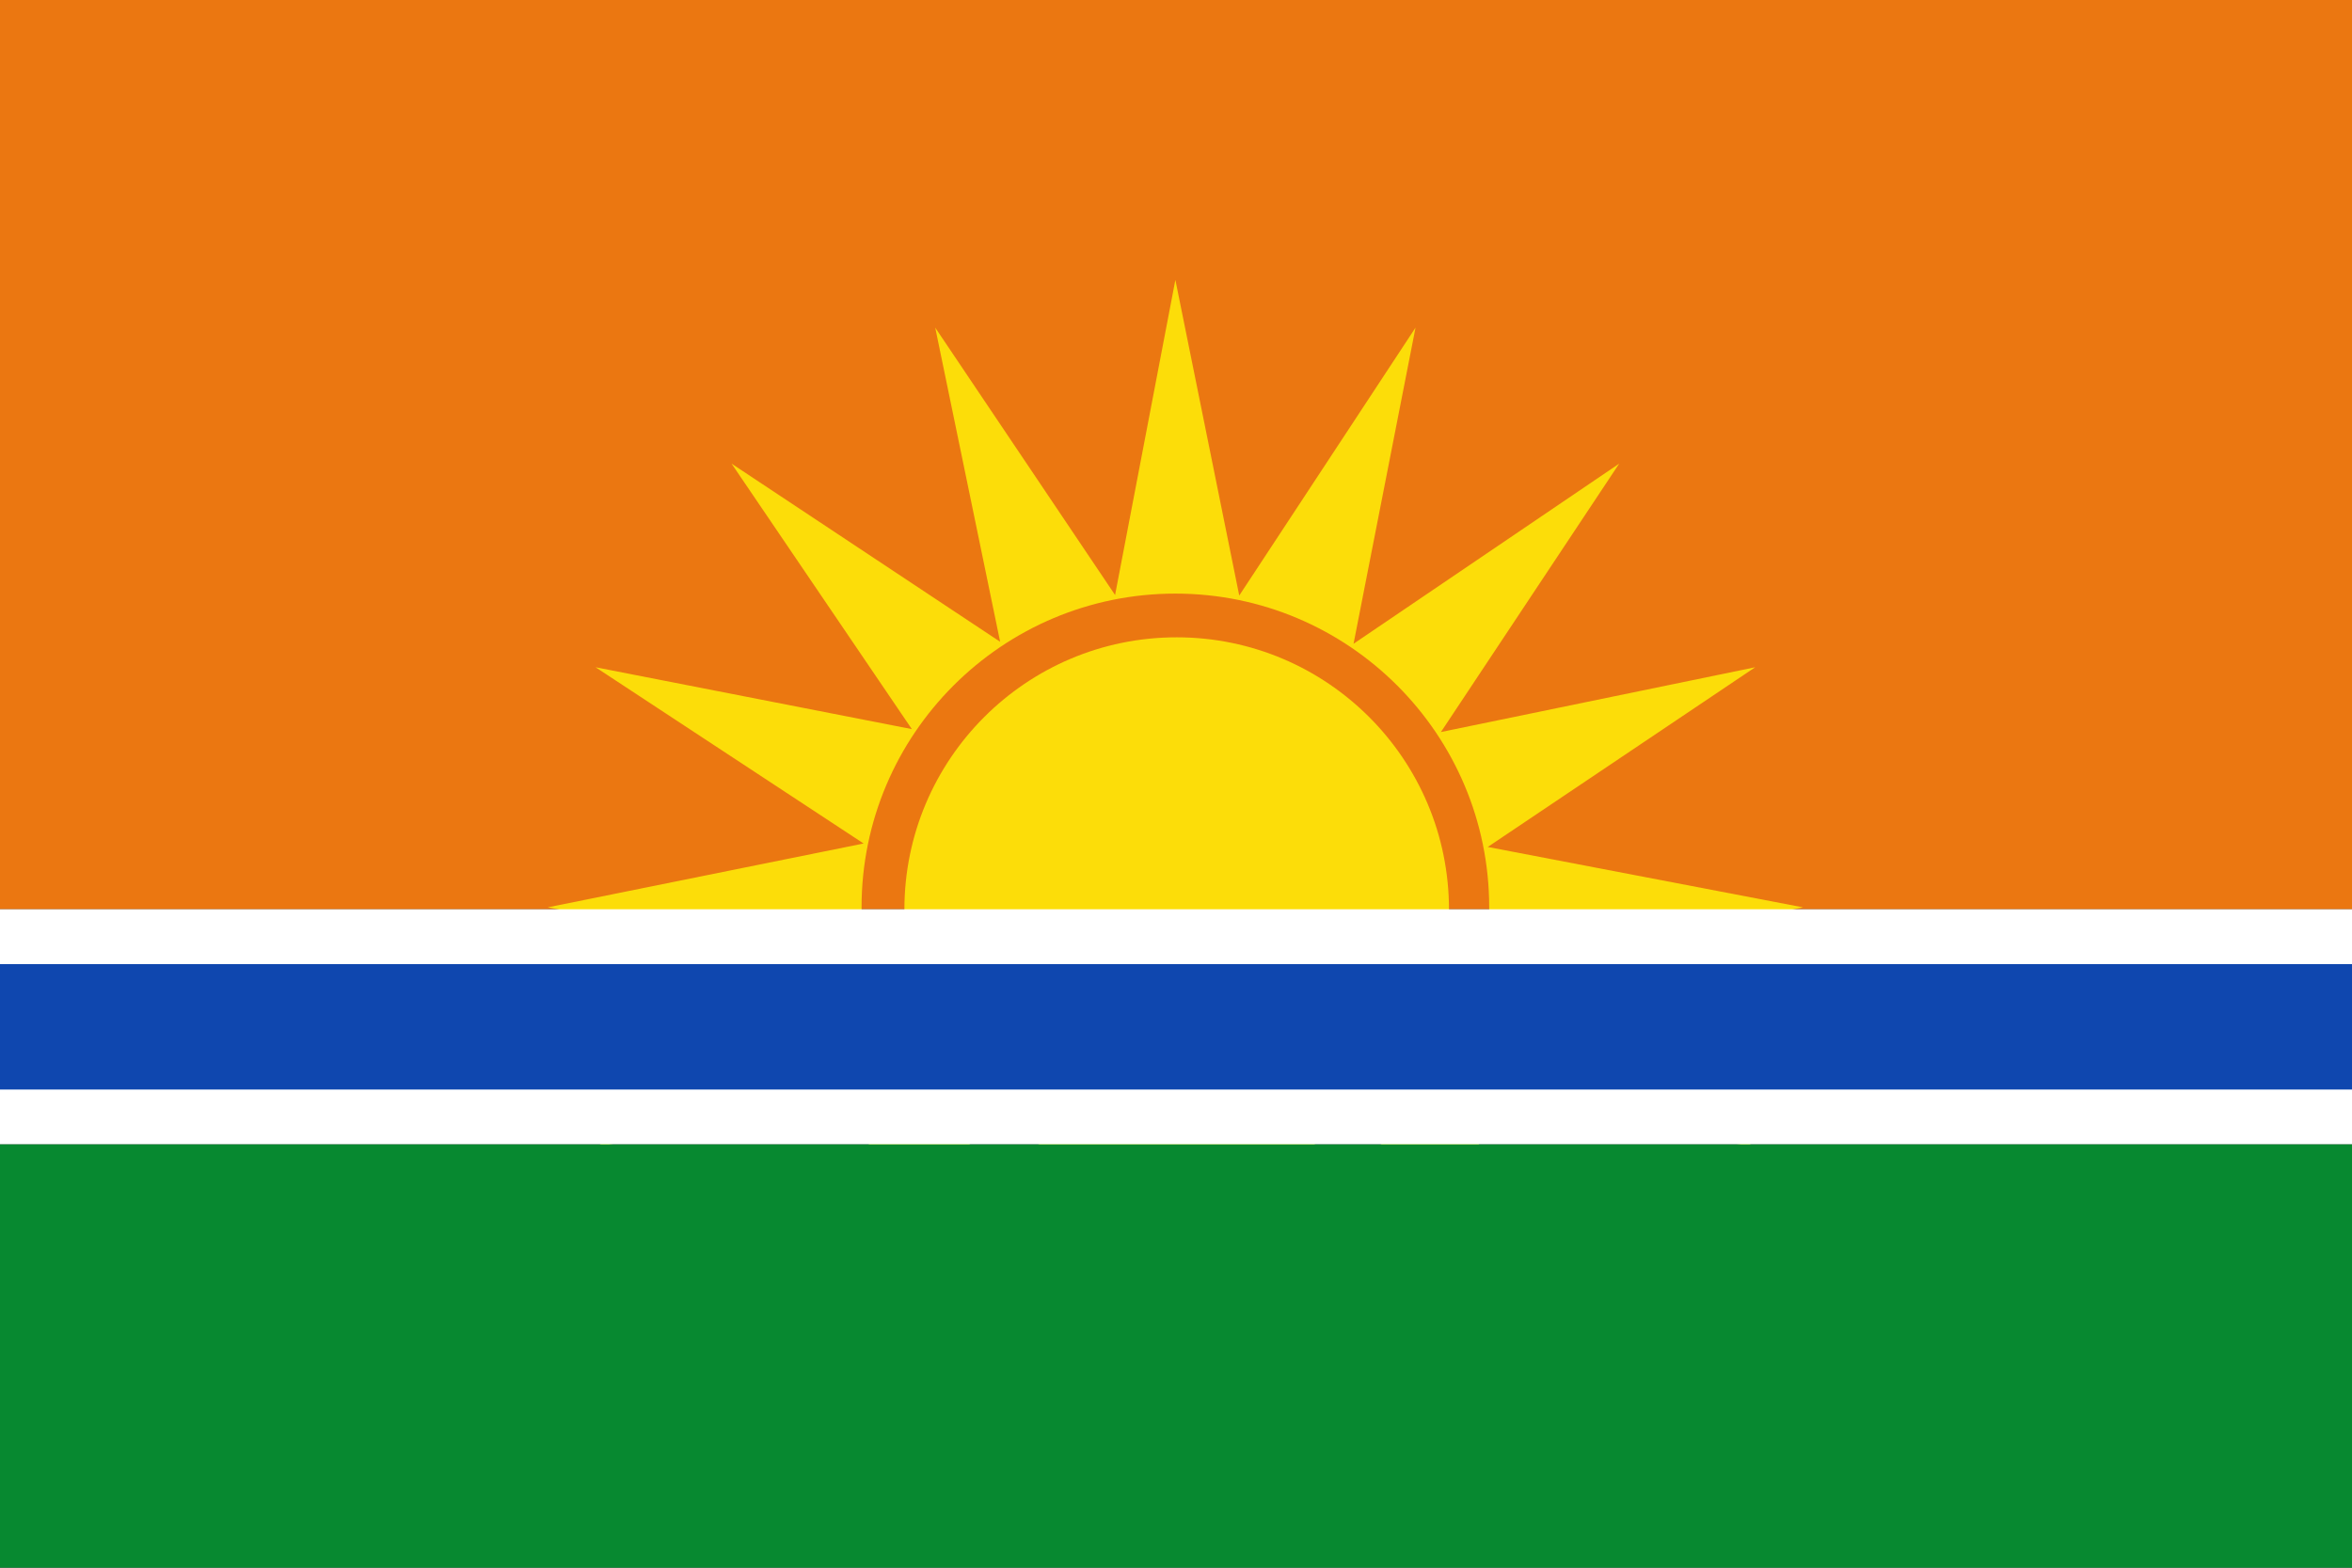 <?xml version="1.0" encoding="UTF-8" standalone="no"?>
<!-- Created with Inkscape (http://www.inkscape.org/) -->
<svg
   xmlns:dc="http://purl.org/dc/elements/1.1/"
   xmlns:cc="http://creativecommons.org/ns#"
   xmlns:rdf="http://www.w3.org/1999/02/22-rdf-syntax-ns#"
   xmlns:svg="http://www.w3.org/2000/svg"
   xmlns="http://www.w3.org/2000/svg"
   xmlns:sodipodi="http://sodipodi.sourceforge.net/DTD/sodipodi-0.dtd"
   xmlns:inkscape="http://www.inkscape.org/namespaces/inkscape"
   width="750"
   height="500"
   id="svg2822"
   version="1.1"
   inkscape:version="0.46"
   sodipodi:docname="Flag_of_Pamplonita_(Norte_de_Santander).svg"
   sodipodi:version="0.32"
   inkscape:output_extension="org.inkscape.output.svg.inkscape">
  <rect width="100%" height="100%" fill="#333333" stroke="none"/>
  <defs
     id="defs2824" />
  <sodipodi:namedview
     id="base"
     pagecolor="#ffffff"
     bordercolor="#666666"
     borderopacity="1.0"
     inkscape:pageopacity="0.0"
     inkscape:pageshadow="2"
     inkscape:zoom="1.082"
     inkscape:cx="375"
     inkscape:cy="250"
     inkscape:document-units="px"
     inkscape:current-layer="layer1"
     showgrid="false"
     inkscape:window-width="1024"
     inkscape:window-height="712"
     inkscape:window-x="-4"
     inkscape:window-y="-4"
     inkscape:window-maximized="1" />
  <g
     inkscape:label="Capa 1"
     inkscape:groupmode="layer"
     id="layer1"
     transform="translate(0,-552.362)">
    <rect
       style="fill:#eb7711;fill-opacity:1;stroke:none"
       id="rect6506"
       width="750"
       height="290"
       x="0"
       y="552.362" />
    <g
       style="fill:#fcdd09;fill-opacity:1;fill-rule:evenodd;stroke:none"
       id="g2397"
       transform="matrix(5.054,0,0,5.054,-396.424,262.915)">
      <g
         transform="matrix(1.627,0,0,1.627,-36.182,-75.245)"
         id="g5957"
         sodipodi:insensitive="true"
         inkscape:label="Borde 3px"
         style="fill:#fcdd09;fill-opacity:1;stroke:none">
  </g>
      <g
         transform="matrix(1.627,0,0,1.627,-36.182,-75.245)"
         id="g5695"
         inkscape:label="Escudo"
         style="fill:#fcdd09;fill-opacity:1;stroke:none">
  </g>
      <g
         style="fill:#fcdd09;fill-opacity:1;stroke:none;stroke-width:0.739;stroke-miterlimit:4;stroke-dasharray:none;stroke-opacity:1"
         transform="matrix(0.396,0,0,0.396,112.997,33.727)"
         id="g1879">
        <g
           transform="matrix(0.604,0,0,0.604,-31.074,112.579)"
           style="fill:#fcdd09;fill-opacity:1;stroke:none;stroke-width:1.224;stroke-linecap:butt;stroke-linejoin:miter;stroke-miterlimit:4;stroke-dasharray:none;stroke-opacity:1"
           id="Equilateral_triangle" />
        <path
           sodipodi:nodetypes="ccccccccccccccccccccccccccccccccccsssc"
           d="M 100,104.05 L 90.393,154.276 L 61.738,111.669 L 72.08,161.728 L 29.29,133.34 L 58.012,175.646 L 7.619,165.788 L 50.326,193.875 L -1.5459856e-13,204.05 L 50.226,213.657 L 7.619,242.312 L 57.678,231.97 L 29.29,274.76 L 71.596,246.038 L 61.738,296.431 L 89.841,253.708 L 100,304.05 L 109.624,253.824 L 138.262,296.431 L 127.937,246.356 L 170.71,274.76 L 142.005,232.438 L 192.381,242.312 L 149.691,214.209 L 200,204.05 L 149.774,194.426 L 192.381,165.788 L 142.306,176.113 L 170.71,133.34 L 128.388,162.045 L 138.262,111.669 L 110.175,154.359 L 100,104.05 z M 150,204.05 C 150,231.65 127.6,254.05 100,254.05 C 72.4,254.05 50,231.65 50,204.05 C 50,176.45 72.4,154.05 100,154.05 C 127.6,154.05 150,176.45 150,204.05 z"
           style="fill:#fcdd09;fill-opacity:1;fill-rule:evenodd;stroke:none;stroke-width:0.739;stroke-linecap:butt;stroke-linejoin:miter;marker:none;marker-start:none;marker-mid:none;marker-end:none;stroke-miterlimit:4;stroke-dasharray:none;stroke-dashoffset:0;stroke-opacity:1;visibility:visible;display:inline;overflow:visible"
           id="Stralkransen-av-en-sol" />
      </g>
      <path
         sodipodi:nodetypes="csssc"
         d="M 169.86,114.671 C 169.86,124.155 162.163,131.852 152.68,131.852 C 143.196,131.852 135.5,124.155 135.5,114.671 C 135.5,105.187 143.196,97.49 152.68,97.49 C 162.163,97.49 169.86,105.187 169.86,114.671 z"
         style="fill:#fcdd09;fill-opacity:1;fill-rule:evenodd;stroke:none;stroke-width:0.254;stroke-linecap:butt;stroke-linejoin:miter;marker:none;marker-start:none;marker-mid:none;marker-end:none;stroke-miterlimit:4;stroke-dasharray:none;stroke-dashoffset:0;stroke-opacity:1;visibility:visible;display:inline;overflow:visible"
         id="path3618" />
    </g>
    <rect
       style="fill:#ffffff;fill-opacity:1;stroke:none"
       id="rect6508"
       width="750"
       height="75"
       x="0"
       y="842.362" />
    <rect
       style="fill:#078930;fill-opacity:1;stroke:none"
       id="rect6508-4"
       width="750"
       height="135"
       x="0"
       y="917.363" />
    <rect
       style="fill:#0f47af;fill-opacity:1;stroke:none"
       id="rect6528"
       width="750"
       height="40"
       x="0"
       y="859.862" />
  </g>
</svg>
